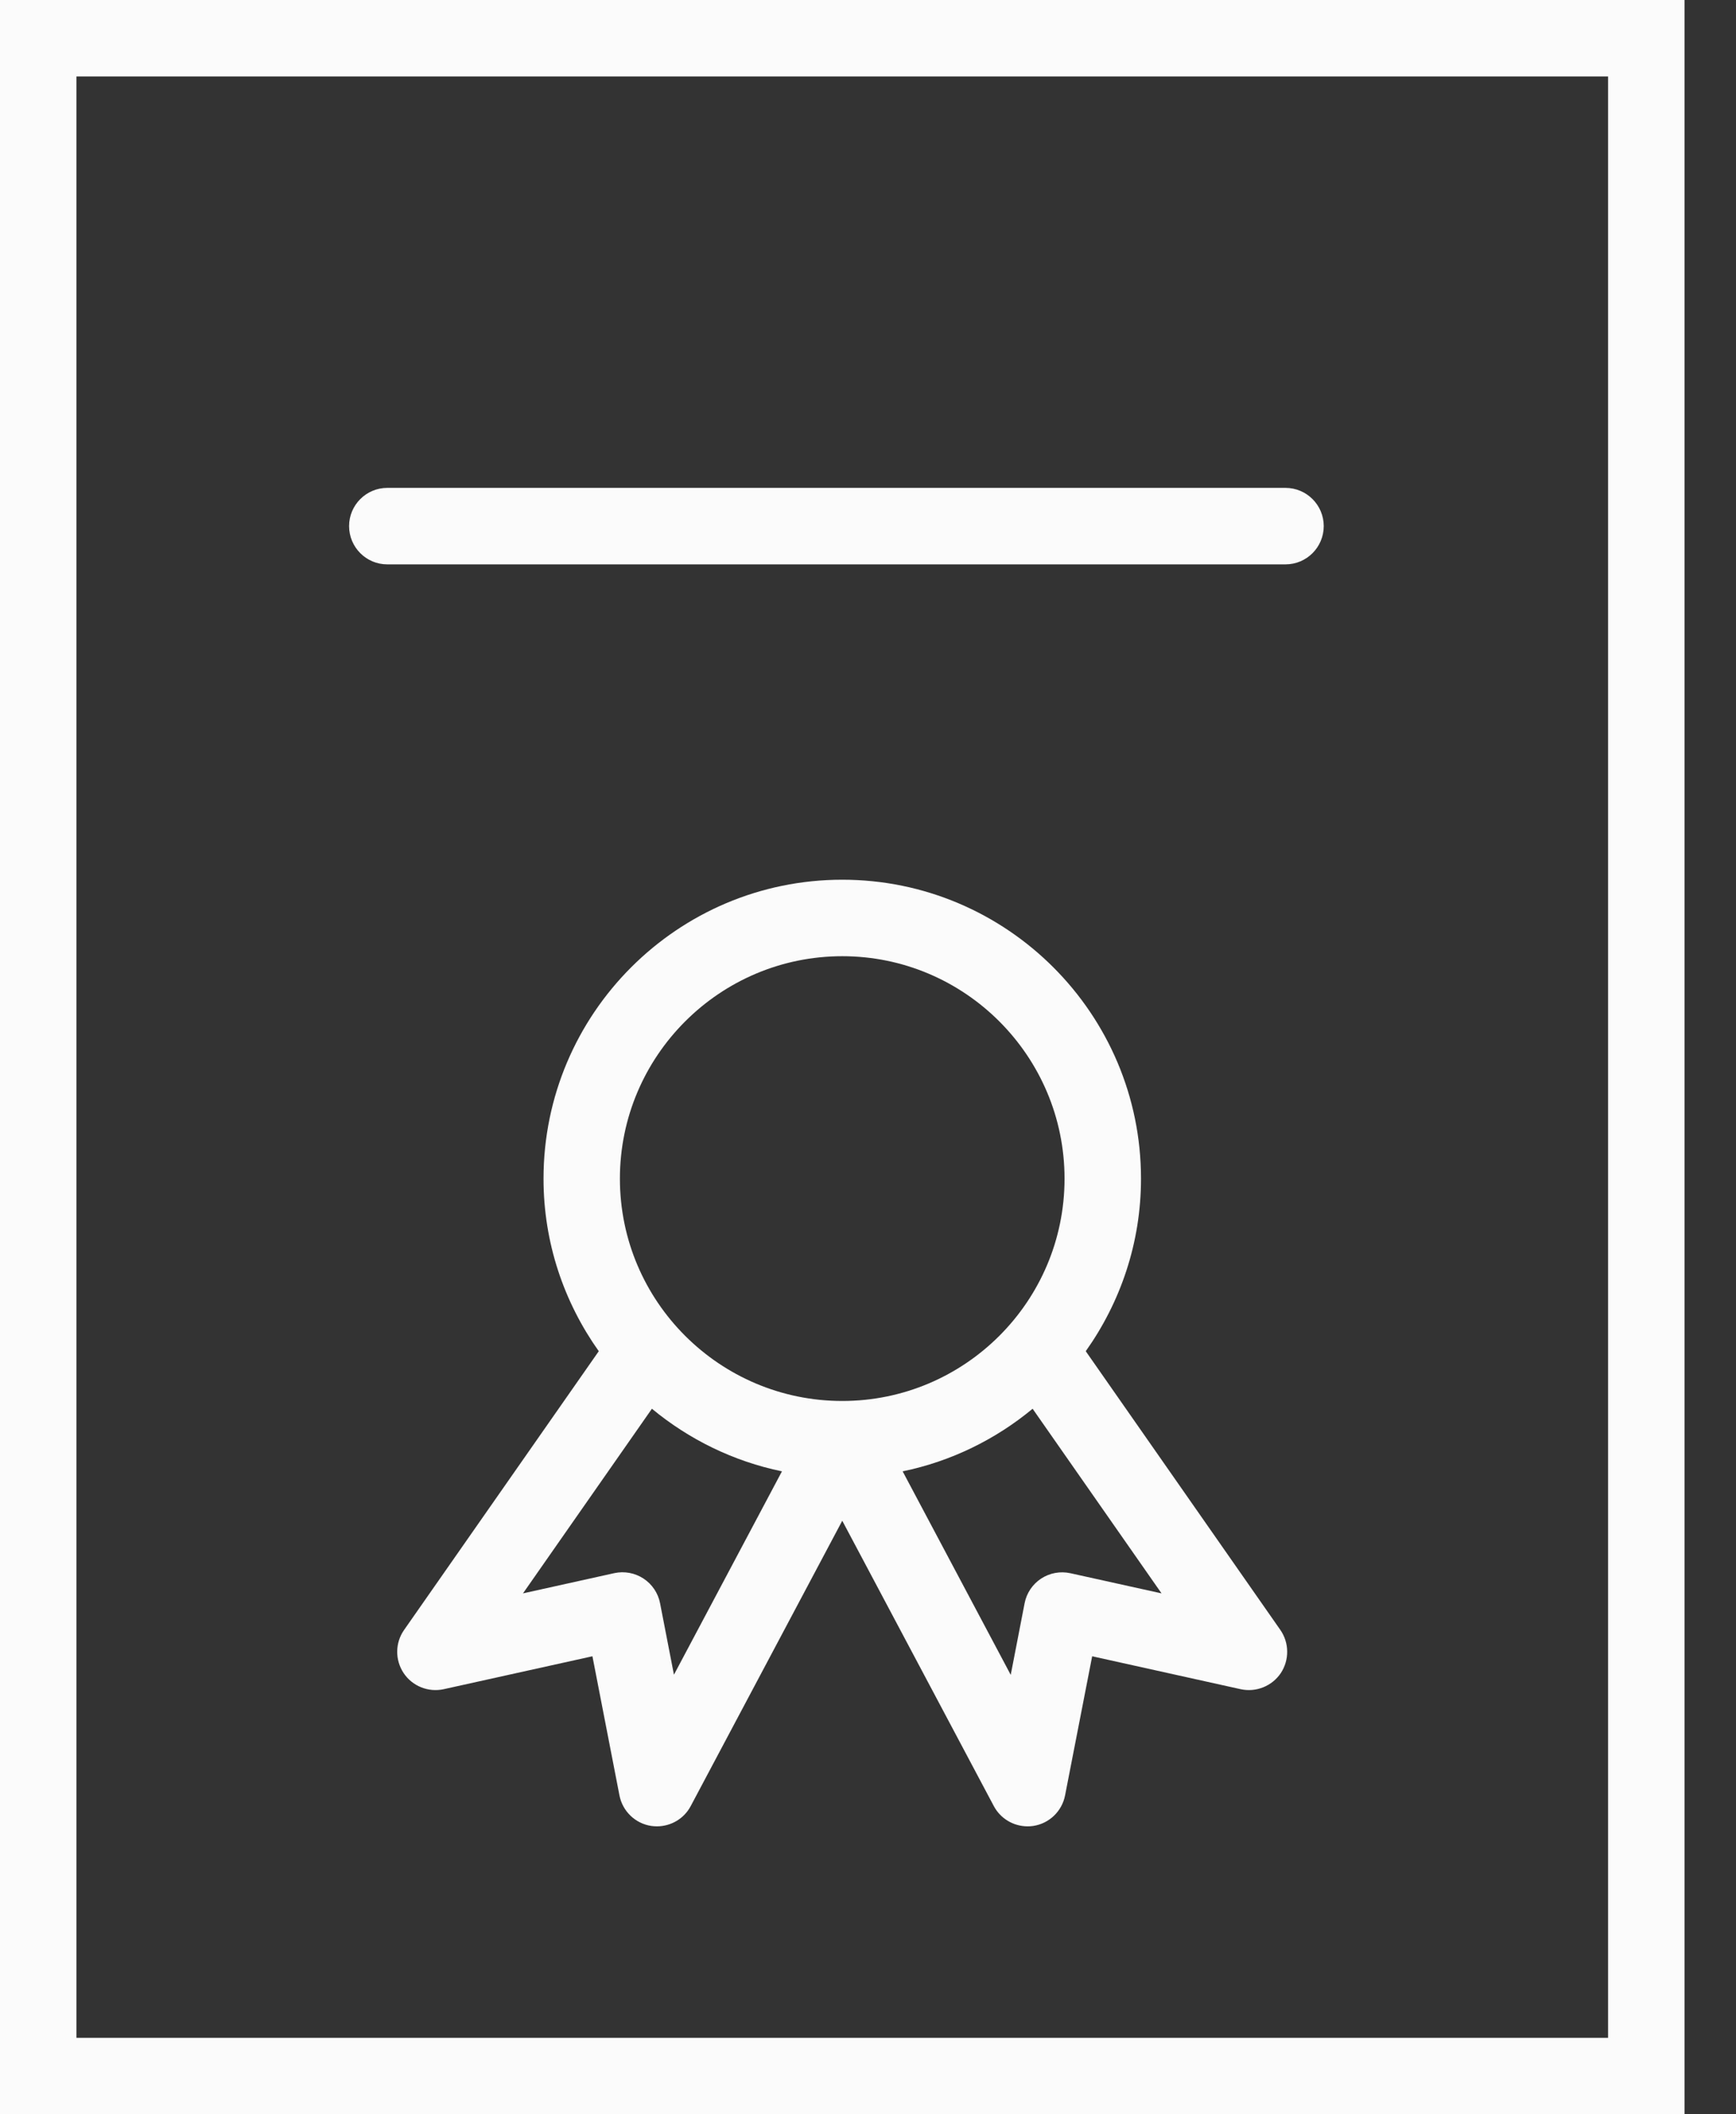 <svg width="23" height="28" viewBox="0 0 23 28" fill="none" xmlns="http://www.w3.org/2000/svg">
<rect x="0" y="0" width="23" height="28" fill="#333333" stroke="none"/>
<path d="M0 0V28H22.318V0H0ZM21.305 26.987H1.013V1.013H21.305V26.987Z" fill="#FBFBFB"/>
<path d="M14.385 17.894C14.844 17.247 15.117 16.46 15.117 15.609C15.117 13.426 13.341 11.65 11.159 11.65C8.976 11.65 7.201 13.426 7.201 15.609C7.201 16.461 7.474 17.248 7.933 17.894L5.354 21.585C5.234 21.756 5.232 21.983 5.348 22.157C5.464 22.33 5.674 22.414 5.878 22.37L7.849 21.934L8.207 23.776C8.248 23.987 8.417 24.149 8.629 24.181C8.654 24.184 8.679 24.186 8.704 24.186C8.889 24.186 9.063 24.085 9.151 23.918L11.159 20.139L13.167 23.918C13.256 24.085 13.429 24.186 13.614 24.186C13.639 24.186 13.664 24.185 13.689 24.181C13.901 24.149 14.07 23.987 14.111 23.776L14.47 21.934L16.438 22.37C16.642 22.414 16.852 22.33 16.969 22.157C17.084 21.983 17.082 21.756 16.963 21.585L14.385 17.894ZM11.159 12.663C12.783 12.663 14.104 13.985 14.104 15.609C14.104 17.233 12.783 18.553 11.159 18.553C9.535 18.553 8.213 17.233 8.213 15.609C8.213 13.985 9.535 12.663 11.159 12.663ZM8.929 22.178L8.745 21.231C8.719 21.097 8.64 20.98 8.526 20.905C8.412 20.83 8.272 20.804 8.139 20.833L6.929 21.101L8.637 18.656C9.127 19.061 9.715 19.352 10.36 19.485L8.929 22.178ZM14.181 20.834C14.048 20.805 13.909 20.83 13.794 20.905C13.68 20.98 13.601 21.097 13.575 21.231L13.391 22.18L11.959 19.485C12.604 19.352 13.192 19.061 13.681 18.656L15.389 21.101L14.181 20.834Z" fill="#FBFBFB"/>
<path d="M5.131 7.474H17.031C17.311 7.474 17.538 7.247 17.538 6.967C17.538 6.688 17.311 6.461 17.031 6.461H5.131C4.852 6.461 4.625 6.688 4.625 6.967C4.625 7.247 4.852 7.474 5.131 7.474Z" fill="#FBFBFB"/>
</svg>
